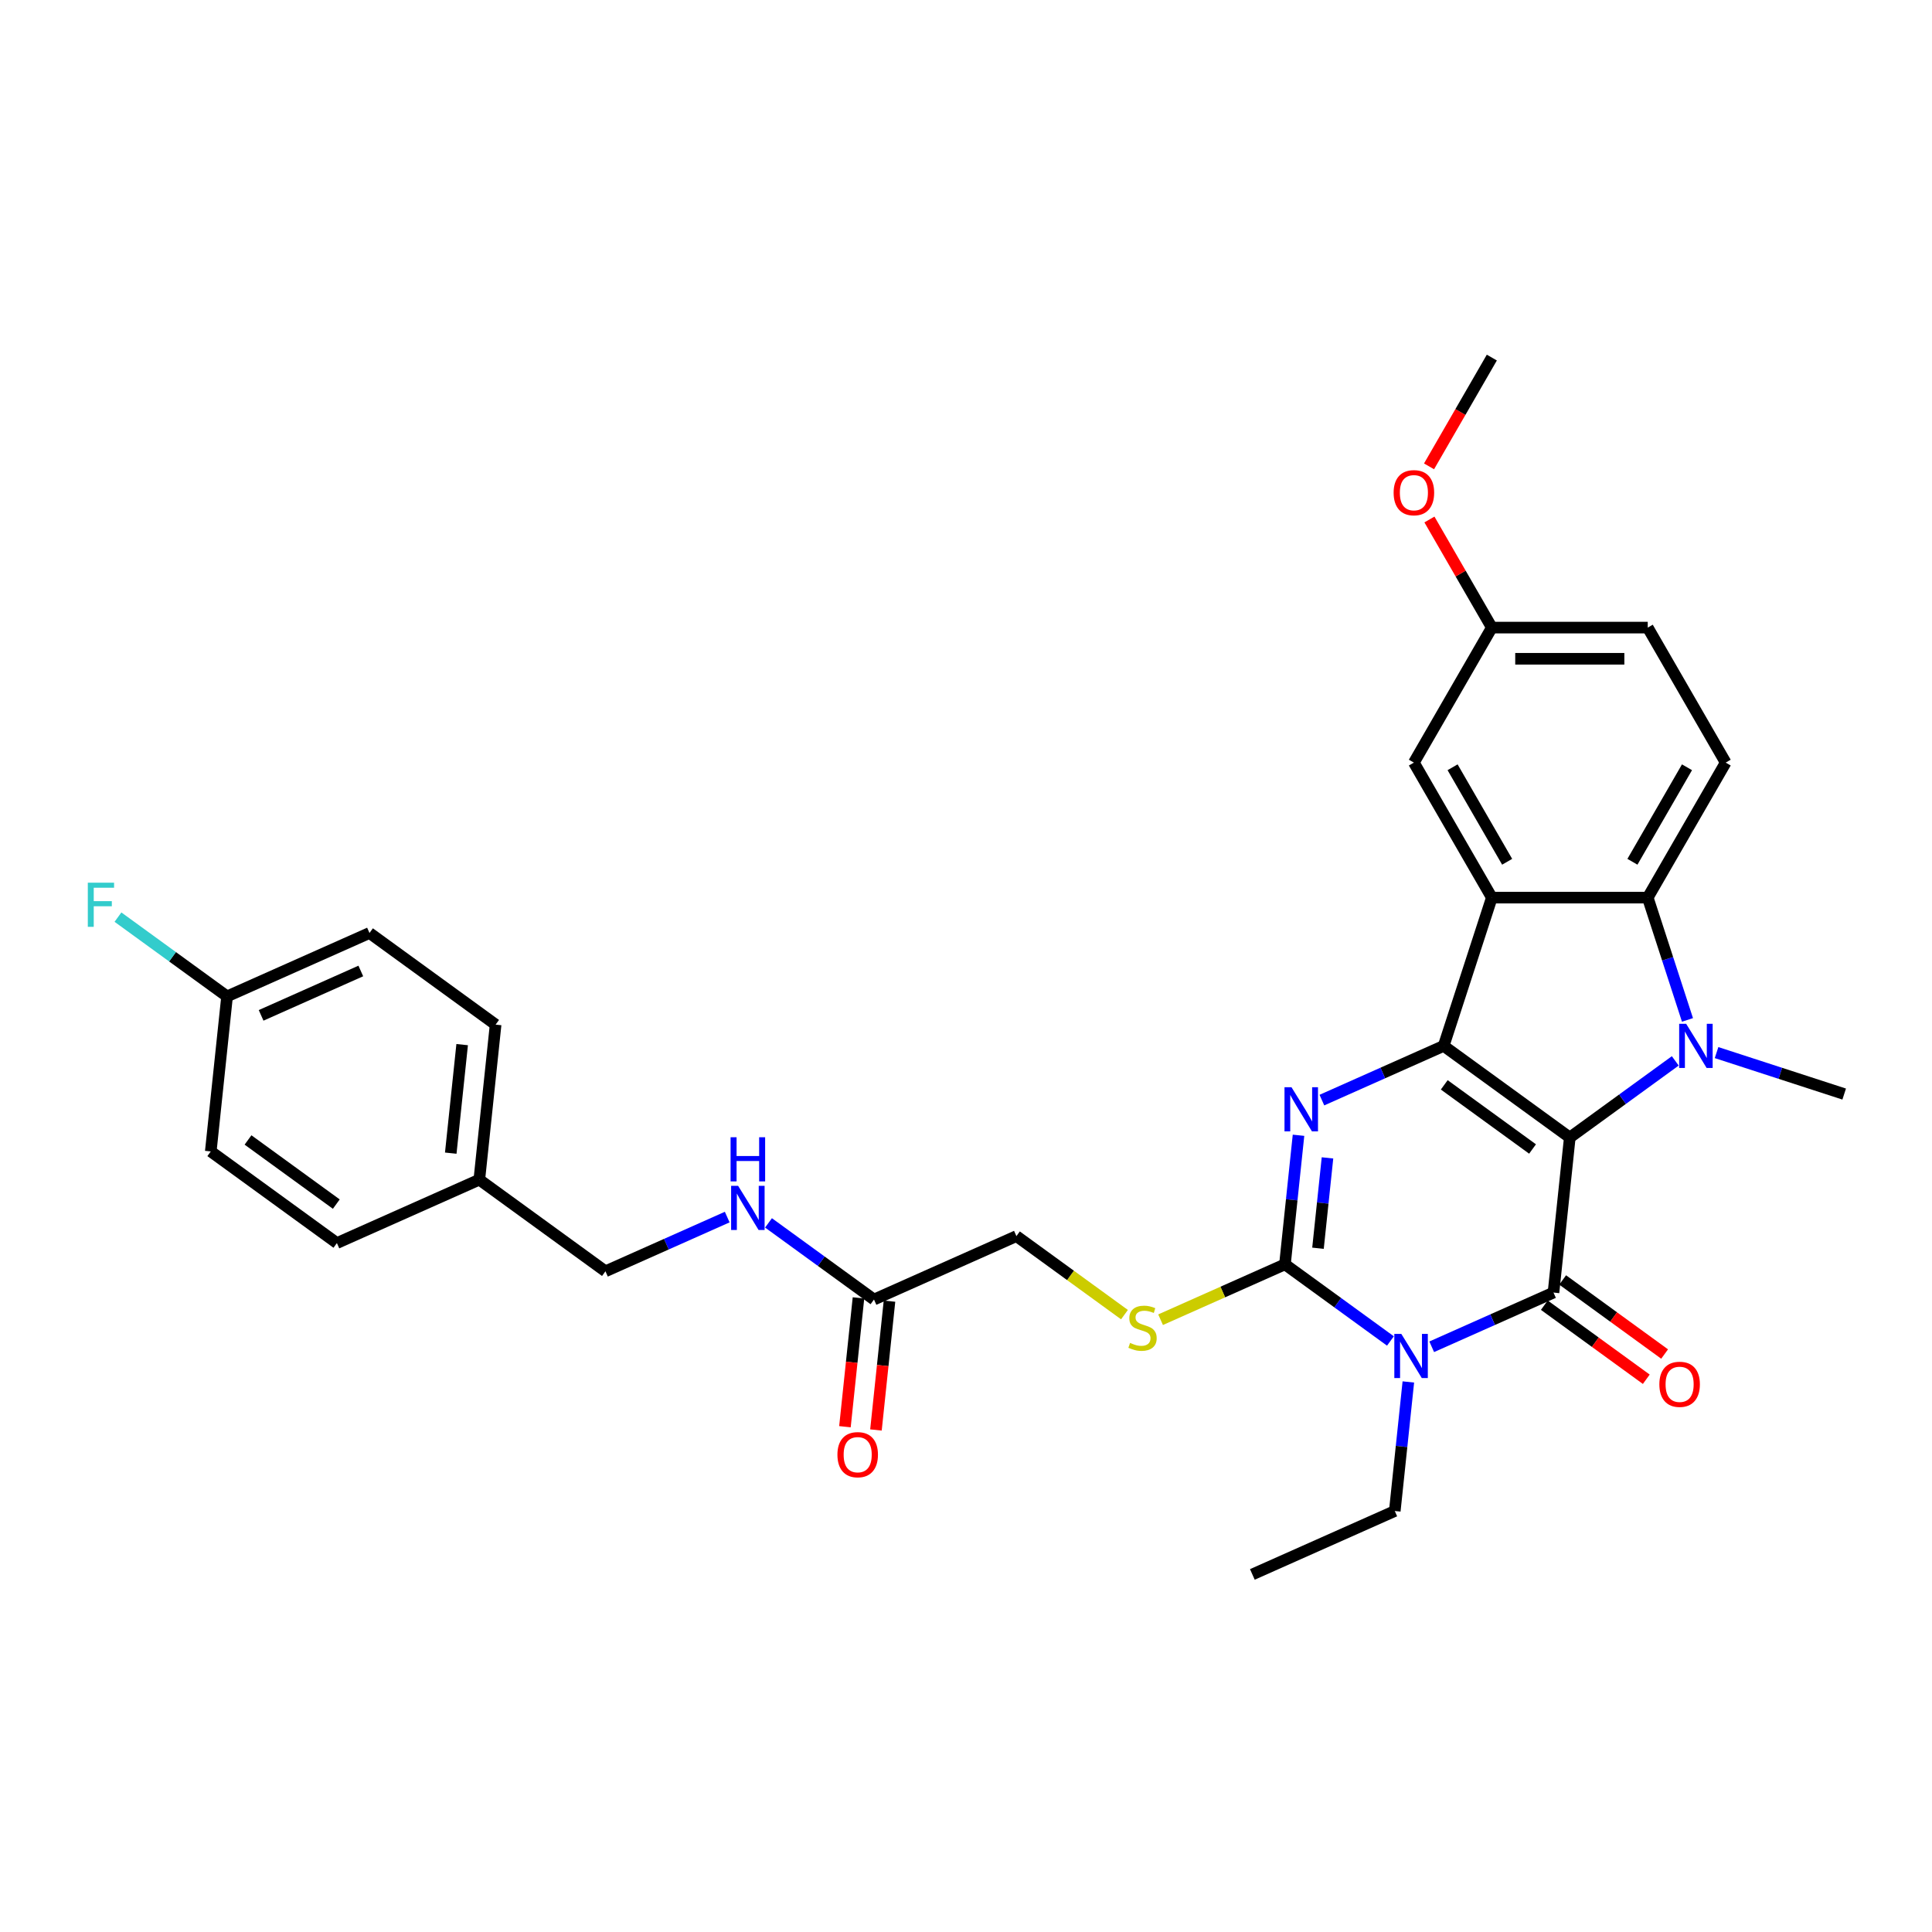<?xml version='1.0' encoding='iso-8859-1'?>
<svg version='1.1' baseProfile='full'
              xmlns='http://www.w3.org/2000/svg'
                      xmlns:rdkit='http://www.rdkit.org/xml'
                      xmlns:xlink='http://www.w3.org/1999/xlink'
                  xml:space='preserve'
width='1000px' height='1000px' viewBox='0 0 1000 1000'>
<!-- END OF HEADER -->
<rect style='opacity:1.0;fill:#FFFFFF;stroke:none' width='1000' height='1000' x='0' y='0'> </rect>
<path class='bond-0' d='M 812.521,588.779 L 747.239,541.349' style='fill:none;fill-rule:evenodd;stroke:#000000;stroke-width:6px;stroke-linecap:butt;stroke-linejoin:miter;stroke-opacity:1' />
<path class='bond-0' d='M 793.242,594.721 L 747.545,561.52' style='fill:none;fill-rule:evenodd;stroke:#000000;stroke-width:6px;stroke-linecap:butt;stroke-linejoin:miter;stroke-opacity:1' />
<path class='bond-1' d='M 812.521,588.779 L 804.086,669.03' style='fill:none;fill-rule:evenodd;stroke:#000000;stroke-width:6px;stroke-linecap:butt;stroke-linejoin:miter;stroke-opacity:1' />
<path class='bond-3' d='M 812.521,588.779 L 839.82,568.945' style='fill:none;fill-rule:evenodd;stroke:#000000;stroke-width:6px;stroke-linecap:butt;stroke-linejoin:miter;stroke-opacity:1' />
<path class='bond-3' d='M 839.82,568.945 L 867.119,549.111' style='fill:none;fill-rule:evenodd;stroke:#0000FF;stroke-width:6px;stroke-linecap:butt;stroke-linejoin:miter;stroke-opacity:1' />
<path class='bond-4' d='M 747.239,541.349 L 715.723,555.381' style='fill:none;fill-rule:evenodd;stroke:#000000;stroke-width:6px;stroke-linecap:butt;stroke-linejoin:miter;stroke-opacity:1' />
<path class='bond-4' d='M 715.723,555.381 L 684.206,569.413' style='fill:none;fill-rule:evenodd;stroke:#0000FF;stroke-width:6px;stroke-linecap:butt;stroke-linejoin:miter;stroke-opacity:1' />
<path class='bond-6' d='M 747.239,541.349 L 772.174,464.606' style='fill:none;fill-rule:evenodd;stroke:#000000;stroke-width:6px;stroke-linecap:butt;stroke-linejoin:miter;stroke-opacity:1' />
<path class='bond-2' d='M 804.086,669.03 L 772.57,683.062' style='fill:none;fill-rule:evenodd;stroke:#000000;stroke-width:6px;stroke-linecap:butt;stroke-linejoin:miter;stroke-opacity:1' />
<path class='bond-2' d='M 772.57,683.062 L 741.053,697.094' style='fill:none;fill-rule:evenodd;stroke:#0000FF;stroke-width:6px;stroke-linecap:butt;stroke-linejoin:miter;stroke-opacity:1' />
<path class='bond-10' d='M 799.343,675.558 L 825.73,694.729' style='fill:none;fill-rule:evenodd;stroke:#000000;stroke-width:6px;stroke-linecap:butt;stroke-linejoin:miter;stroke-opacity:1' />
<path class='bond-10' d='M 825.73,694.729 L 852.117,713.901' style='fill:none;fill-rule:evenodd;stroke:#FF0000;stroke-width:6px;stroke-linecap:butt;stroke-linejoin:miter;stroke-opacity:1' />
<path class='bond-10' d='M 808.829,662.501 L 835.216,681.673' style='fill:none;fill-rule:evenodd;stroke:#000000;stroke-width:6px;stroke-linecap:butt;stroke-linejoin:miter;stroke-opacity:1' />
<path class='bond-10' d='M 835.216,681.673 L 861.603,700.844' style='fill:none;fill-rule:evenodd;stroke:#FF0000;stroke-width:6px;stroke-linecap:butt;stroke-linejoin:miter;stroke-opacity:1' />
<path class='bond-5' d='M 719.686,694.088 L 692.387,674.254' style='fill:none;fill-rule:evenodd;stroke:#0000FF;stroke-width:6px;stroke-linecap:butt;stroke-linejoin:miter;stroke-opacity:1' />
<path class='bond-5' d='M 692.387,674.254 L 665.088,654.42' style='fill:none;fill-rule:evenodd;stroke:#000000;stroke-width:6px;stroke-linecap:butt;stroke-linejoin:miter;stroke-opacity:1' />
<path class='bond-15' d='M 728.957,715.294 L 725.446,748.697' style='fill:none;fill-rule:evenodd;stroke:#0000FF;stroke-width:6px;stroke-linecap:butt;stroke-linejoin:miter;stroke-opacity:1' />
<path class='bond-15' d='M 725.446,748.697 L 721.935,782.101' style='fill:none;fill-rule:evenodd;stroke:#000000;stroke-width:6px;stroke-linecap:butt;stroke-linejoin:miter;stroke-opacity:1' />
<path class='bond-7' d='M 873.434,527.906 L 863.151,496.256' style='fill:none;fill-rule:evenodd;stroke:#0000FF;stroke-width:6px;stroke-linecap:butt;stroke-linejoin:miter;stroke-opacity:1' />
<path class='bond-7' d='M 863.151,496.256 L 852.867,464.606' style='fill:none;fill-rule:evenodd;stroke:#000000;stroke-width:6px;stroke-linecap:butt;stroke-linejoin:miter;stroke-opacity:1' />
<path class='bond-17' d='M 888.486,544.82 L 921.516,555.552' style='fill:none;fill-rule:evenodd;stroke:#0000FF;stroke-width:6px;stroke-linecap:butt;stroke-linejoin:miter;stroke-opacity:1' />
<path class='bond-17' d='M 921.516,555.552 L 954.545,566.285' style='fill:none;fill-rule:evenodd;stroke:#000000;stroke-width:6px;stroke-linecap:butt;stroke-linejoin:miter;stroke-opacity:1' />
<path class='bond-32' d='M 672.11,587.613 L 668.599,621.017' style='fill:none;fill-rule:evenodd;stroke:#0000FF;stroke-width:6px;stroke-linecap:butt;stroke-linejoin:miter;stroke-opacity:1' />
<path class='bond-32' d='M 668.599,621.017 L 665.088,654.42' style='fill:none;fill-rule:evenodd;stroke:#000000;stroke-width:6px;stroke-linecap:butt;stroke-linejoin:miter;stroke-opacity:1' />
<path class='bond-32' d='M 687.106,599.321 L 684.649,622.704' style='fill:none;fill-rule:evenodd;stroke:#0000FF;stroke-width:6px;stroke-linecap:butt;stroke-linejoin:miter;stroke-opacity:1' />
<path class='bond-32' d='M 684.649,622.704 L 682.191,646.086' style='fill:none;fill-rule:evenodd;stroke:#000000;stroke-width:6px;stroke-linecap:butt;stroke-linejoin:miter;stroke-opacity:1' />
<path class='bond-8' d='M 665.088,654.42 L 632.902,668.75' style='fill:none;fill-rule:evenodd;stroke:#000000;stroke-width:6px;stroke-linecap:butt;stroke-linejoin:miter;stroke-opacity:1' />
<path class='bond-8' d='M 632.902,668.75 L 600.716,683.081' style='fill:none;fill-rule:evenodd;stroke:#CCCC00;stroke-width:6px;stroke-linecap:butt;stroke-linejoin:miter;stroke-opacity:1' />
<path class='bond-11' d='M 772.174,464.606 L 731.828,394.724' style='fill:none;fill-rule:evenodd;stroke:#000000;stroke-width:6px;stroke-linecap:butt;stroke-linejoin:miter;stroke-opacity:1' />
<path class='bond-11' d='M 780.099,446.054 L 751.856,397.137' style='fill:none;fill-rule:evenodd;stroke:#000000;stroke-width:6px;stroke-linecap:butt;stroke-linejoin:miter;stroke-opacity:1' />
<path class='bond-31' d='M 772.174,464.606 L 852.867,464.606' style='fill:none;fill-rule:evenodd;stroke:#000000;stroke-width:6px;stroke-linecap:butt;stroke-linejoin:miter;stroke-opacity:1' />
<path class='bond-9' d='M 852.867,464.606 L 893.213,394.724' style='fill:none;fill-rule:evenodd;stroke:#000000;stroke-width:6px;stroke-linecap:butt;stroke-linejoin:miter;stroke-opacity:1' />
<path class='bond-9' d='M 844.942,446.054 L 873.185,397.137' style='fill:none;fill-rule:evenodd;stroke:#000000;stroke-width:6px;stroke-linecap:butt;stroke-linejoin:miter;stroke-opacity:1' />
<path class='bond-16' d='M 582.027,680.452 L 554.059,660.131' style='fill:none;fill-rule:evenodd;stroke:#CCCC00;stroke-width:6px;stroke-linecap:butt;stroke-linejoin:miter;stroke-opacity:1' />
<path class='bond-16' d='M 554.059,660.131 L 526.09,639.811' style='fill:none;fill-rule:evenodd;stroke:#000000;stroke-width:6px;stroke-linecap:butt;stroke-linejoin:miter;stroke-opacity:1' />
<path class='bond-19' d='M 893.213,394.724 L 852.867,324.842' style='fill:none;fill-rule:evenodd;stroke:#000000;stroke-width:6px;stroke-linecap:butt;stroke-linejoin:miter;stroke-opacity:1' />
<path class='bond-18' d='M 731.828,394.724 L 772.174,324.842' style='fill:none;fill-rule:evenodd;stroke:#000000;stroke-width:6px;stroke-linecap:butt;stroke-linejoin:miter;stroke-opacity:1' />
<path class='bond-12' d='M 452.374,672.632 L 526.09,639.811' style='fill:none;fill-rule:evenodd;stroke:#000000;stroke-width:6px;stroke-linecap:butt;stroke-linejoin:miter;stroke-opacity:1' />
<path class='bond-13' d='M 452.374,672.632 L 425.075,652.798' style='fill:none;fill-rule:evenodd;stroke:#000000;stroke-width:6px;stroke-linecap:butt;stroke-linejoin:miter;stroke-opacity:1' />
<path class='bond-13' d='M 425.075,652.798 L 397.776,632.964' style='fill:none;fill-rule:evenodd;stroke:#0000FF;stroke-width:6px;stroke-linecap:butt;stroke-linejoin:miter;stroke-opacity:1' />
<path class='bond-14' d='M 444.348,671.788 L 440.844,705.127' style='fill:none;fill-rule:evenodd;stroke:#000000;stroke-width:6px;stroke-linecap:butt;stroke-linejoin:miter;stroke-opacity:1' />
<path class='bond-14' d='M 440.844,705.127 L 437.34,738.466' style='fill:none;fill-rule:evenodd;stroke:#FF0000;stroke-width:6px;stroke-linecap:butt;stroke-linejoin:miter;stroke-opacity:1' />
<path class='bond-14' d='M 460.399,673.475 L 456.895,706.814' style='fill:none;fill-rule:evenodd;stroke:#000000;stroke-width:6px;stroke-linecap:butt;stroke-linejoin:miter;stroke-opacity:1' />
<path class='bond-14' d='M 456.895,706.814 L 453.39,740.153' style='fill:none;fill-rule:evenodd;stroke:#FF0000;stroke-width:6px;stroke-linecap:butt;stroke-linejoin:miter;stroke-opacity:1' />
<path class='bond-20' d='M 376.408,629.958 L 344.892,643.99' style='fill:none;fill-rule:evenodd;stroke:#0000FF;stroke-width:6px;stroke-linecap:butt;stroke-linejoin:miter;stroke-opacity:1' />
<path class='bond-20' d='M 344.892,643.99 L 313.376,658.022' style='fill:none;fill-rule:evenodd;stroke:#000000;stroke-width:6px;stroke-linecap:butt;stroke-linejoin:miter;stroke-opacity:1' />
<path class='bond-30' d='M 721.935,782.101 L 648.219,814.921' style='fill:none;fill-rule:evenodd;stroke:#000000;stroke-width:6px;stroke-linecap:butt;stroke-linejoin:miter;stroke-opacity:1' />
<path class='bond-28' d='M 772.174,324.842 L 756.022,296.865' style='fill:none;fill-rule:evenodd;stroke:#000000;stroke-width:6px;stroke-linecap:butt;stroke-linejoin:miter;stroke-opacity:1' />
<path class='bond-28' d='M 756.022,296.865 L 739.869,268.888' style='fill:none;fill-rule:evenodd;stroke:#FF0000;stroke-width:6px;stroke-linecap:butt;stroke-linejoin:miter;stroke-opacity:1' />
<path class='bond-33' d='M 772.174,324.842 L 852.867,324.842' style='fill:none;fill-rule:evenodd;stroke:#000000;stroke-width:6px;stroke-linecap:butt;stroke-linejoin:miter;stroke-opacity:1' />
<path class='bond-33' d='M 784.278,340.981 L 840.763,340.981' style='fill:none;fill-rule:evenodd;stroke:#000000;stroke-width:6px;stroke-linecap:butt;stroke-linejoin:miter;stroke-opacity:1' />
<path class='bond-22' d='M 313.376,658.022 L 248.094,610.592' style='fill:none;fill-rule:evenodd;stroke:#000000;stroke-width:6px;stroke-linecap:butt;stroke-linejoin:miter;stroke-opacity:1' />
<path class='bond-21' d='M 117.531,515.733 L 191.247,482.912' style='fill:none;fill-rule:evenodd;stroke:#000000;stroke-width:6px;stroke-linecap:butt;stroke-linejoin:miter;stroke-opacity:1' />
<path class='bond-21' d='M 135.152,525.553 L 186.754,502.578' style='fill:none;fill-rule:evenodd;stroke:#000000;stroke-width:6px;stroke-linecap:butt;stroke-linejoin:miter;stroke-opacity:1' />
<path class='bond-23' d='M 117.531,515.733 L 89.296,495.219' style='fill:none;fill-rule:evenodd;stroke:#000000;stroke-width:6px;stroke-linecap:butt;stroke-linejoin:miter;stroke-opacity:1' />
<path class='bond-23' d='M 89.296,495.219 L 61.06,474.705' style='fill:none;fill-rule:evenodd;stroke:#33CCCC;stroke-width:6px;stroke-linecap:butt;stroke-linejoin:miter;stroke-opacity:1' />
<path class='bond-34' d='M 117.531,515.733 L 109.096,595.983' style='fill:none;fill-rule:evenodd;stroke:#000000;stroke-width:6px;stroke-linecap:butt;stroke-linejoin:miter;stroke-opacity:1' />
<path class='bond-26' d='M 248.094,610.592 L 174.378,643.413' style='fill:none;fill-rule:evenodd;stroke:#000000;stroke-width:6px;stroke-linecap:butt;stroke-linejoin:miter;stroke-opacity:1' />
<path class='bond-27' d='M 248.094,610.592 L 256.529,530.342' style='fill:none;fill-rule:evenodd;stroke:#000000;stroke-width:6px;stroke-linecap:butt;stroke-linejoin:miter;stroke-opacity:1' />
<path class='bond-27' d='M 233.309,596.868 L 239.213,540.693' style='fill:none;fill-rule:evenodd;stroke:#000000;stroke-width:6px;stroke-linecap:butt;stroke-linejoin:miter;stroke-opacity:1' />
<path class='bond-24' d='M 109.096,595.983 L 174.378,643.413' style='fill:none;fill-rule:evenodd;stroke:#000000;stroke-width:6px;stroke-linecap:butt;stroke-linejoin:miter;stroke-opacity:1' />
<path class='bond-24' d='M 128.374,590.041 L 174.071,623.242' style='fill:none;fill-rule:evenodd;stroke:#000000;stroke-width:6px;stroke-linecap:butt;stroke-linejoin:miter;stroke-opacity:1' />
<path class='bond-25' d='M 191.247,482.912 L 256.529,530.342' style='fill:none;fill-rule:evenodd;stroke:#000000;stroke-width:6px;stroke-linecap:butt;stroke-linejoin:miter;stroke-opacity:1' />
<path class='bond-29' d='M 739.664,241.388 L 755.919,213.233' style='fill:none;fill-rule:evenodd;stroke:#FF0000;stroke-width:6px;stroke-linecap:butt;stroke-linejoin:miter;stroke-opacity:1' />
<path class='bond-29' d='M 755.919,213.233 L 772.174,185.079' style='fill:none;fill-rule:evenodd;stroke:#000000;stroke-width:6px;stroke-linecap:butt;stroke-linejoin:miter;stroke-opacity:1' />
<path  class='atom-3' d='M 725.318 690.424
L 732.806 702.528
Q 733.549 703.722, 734.743 705.885
Q 735.937 708.047, 736.002 708.177
L 736.002 690.424
L 739.036 690.424
L 739.036 713.276
L 735.905 713.276
L 727.868 700.043
Q 726.932 698.493, 725.931 696.718
Q 724.963 694.943, 724.673 694.394
L 724.673 713.276
L 721.703 713.276
L 721.703 690.424
L 725.318 690.424
' fill='#0000FF'/>
<path  class='atom-4' d='M 872.751 529.923
L 880.239 542.027
Q 880.982 543.221, 882.176 545.384
Q 883.37 547.546, 883.435 547.675
L 883.435 529.923
L 886.469 529.923
L 886.469 552.775
L 883.338 552.775
L 875.301 539.542
Q 874.365 537.992, 873.364 536.217
Q 872.396 534.442, 872.105 533.893
L 872.105 552.775
L 869.136 552.775
L 869.136 529.923
L 872.751 529.923
' fill='#0000FF'/>
<path  class='atom-5' d='M 668.471 562.744
L 675.959 574.848
Q 676.702 576.042, 677.896 578.204
Q 679.09 580.367, 679.155 580.496
L 679.155 562.744
L 682.189 562.744
L 682.189 585.596
L 679.058 585.596
L 671.021 572.362
Q 670.085 570.813, 669.084 569.038
Q 668.116 567.262, 667.826 566.714
L 667.826 585.596
L 664.856 585.596
L 664.856 562.744
L 668.471 562.744
' fill='#0000FF'/>
<path  class='atom-9' d='M 584.916 695.084
Q 585.174 695.181, 586.24 695.633
Q 587.305 696.085, 588.467 696.375
Q 589.661 696.634, 590.823 696.634
Q 592.985 696.634, 594.244 695.601
Q 595.503 694.536, 595.503 692.696
Q 595.503 691.437, 594.857 690.662
Q 594.244 689.888, 593.276 689.468
Q 592.308 689.048, 590.694 688.564
Q 588.66 687.951, 587.434 687.37
Q 586.24 686.789, 585.368 685.563
Q 584.529 684.336, 584.529 682.27
Q 584.529 679.398, 586.465 677.622
Q 588.434 675.847, 592.308 675.847
Q 594.954 675.847, 597.956 677.106
L 597.214 679.591
Q 594.47 678.462, 592.404 678.462
Q 590.177 678.462, 588.951 679.398
Q 587.724 680.301, 587.757 681.883
Q 587.757 683.109, 588.37 683.852
Q 589.015 684.594, 589.919 685.014
Q 590.855 685.433, 592.404 685.918
Q 594.47 686.563, 595.697 687.209
Q 596.923 687.854, 597.795 689.178
Q 598.698 690.469, 598.698 692.696
Q 598.698 695.859, 596.568 697.57
Q 594.47 699.248, 590.952 699.248
Q 588.919 699.248, 587.369 698.796
Q 585.852 698.377, 584.045 697.634
L 584.916 695.084
' fill='#CCCC00'/>
<path  class='atom-11' d='M 858.878 716.524
Q 858.878 711.037, 861.589 707.971
Q 864.3 704.904, 869.368 704.904
Q 874.435 704.904, 877.146 707.971
Q 879.858 711.037, 879.858 716.524
Q 879.858 722.076, 877.114 725.239
Q 874.371 728.37, 869.368 728.37
Q 864.332 728.37, 861.589 725.239
Q 858.878 722.108, 858.878 716.524
M 869.368 725.788
Q 872.853 725.788, 874.726 723.464
Q 876.63 721.107, 876.63 716.524
Q 876.63 712.038, 874.726 709.778
Q 872.853 707.486, 869.368 707.486
Q 865.882 707.486, 863.977 709.746
Q 862.105 712.005, 862.105 716.524
Q 862.105 721.14, 863.977 723.464
Q 865.882 725.788, 869.368 725.788
' fill='#FF0000'/>
<path  class='atom-14' d='M 382.041 613.776
L 389.529 625.88
Q 390.271 627.074, 391.465 629.236
Q 392.66 631.399, 392.724 631.528
L 392.724 613.776
L 395.758 613.776
L 395.758 636.628
L 392.627 636.628
L 384.59 623.394
Q 383.654 621.845, 382.654 620.07
Q 381.685 618.294, 381.395 617.746
L 381.395 636.628
L 378.425 636.628
L 378.425 613.776
L 382.041 613.776
' fill='#0000FF'/>
<path  class='atom-14' d='M 378.151 588.638
L 381.25 588.638
L 381.25 598.354
L 392.934 598.354
L 392.934 588.638
L 396.033 588.638
L 396.033 611.49
L 392.934 611.49
L 392.934 600.936
L 381.25 600.936
L 381.25 611.49
L 378.151 611.49
L 378.151 588.638
' fill='#0000FF'/>
<path  class='atom-15' d='M 433.449 752.947
Q 433.449 747.46, 436.16 744.393
Q 438.871 741.327, 443.939 741.327
Q 449.006 741.327, 451.718 744.393
Q 454.429 747.46, 454.429 752.947
Q 454.429 758.498, 451.685 761.662
Q 448.942 764.792, 443.939 764.792
Q 438.904 764.792, 436.16 761.662
Q 433.449 758.531, 433.449 752.947
M 443.939 762.21
Q 447.425 762.21, 449.297 759.886
Q 451.201 757.53, 451.201 752.947
Q 451.201 748.46, 449.297 746.201
Q 447.425 743.909, 443.939 743.909
Q 440.453 743.909, 438.549 746.169
Q 436.677 748.428, 436.677 752.947
Q 436.677 757.562, 438.549 759.886
Q 440.453 762.21, 443.939 762.21
' fill='#FF0000'/>
<path  class='atom-24' d='M 45.455 456.877
L 59.043 456.877
L 59.043 459.491
L 48.521 459.491
L 48.521 466.431
L 57.881 466.431
L 57.881 469.077
L 48.521 469.077
L 48.521 479.729
L 45.455 479.729
L 45.455 456.877
' fill='#33CCCC'/>
<path  class='atom-29' d='M 721.338 255.025
Q 721.338 249.538, 724.049 246.472
Q 726.761 243.405, 731.828 243.405
Q 736.895 243.405, 739.607 246.472
Q 742.318 249.538, 742.318 255.025
Q 742.318 260.577, 739.574 263.74
Q 736.831 266.871, 731.828 266.871
Q 726.793 266.871, 724.049 263.74
Q 721.338 260.609, 721.338 255.025
M 731.828 264.289
Q 735.314 264.289, 737.186 261.965
Q 739.09 259.608, 739.09 255.025
Q 739.09 250.538, 737.186 248.279
Q 735.314 245.987, 731.828 245.987
Q 728.342 245.987, 726.438 248.247
Q 724.566 250.506, 724.566 255.025
Q 724.566 259.641, 726.438 261.965
Q 728.342 264.289, 731.828 264.289
' fill='#FF0000'/>
</svg>
